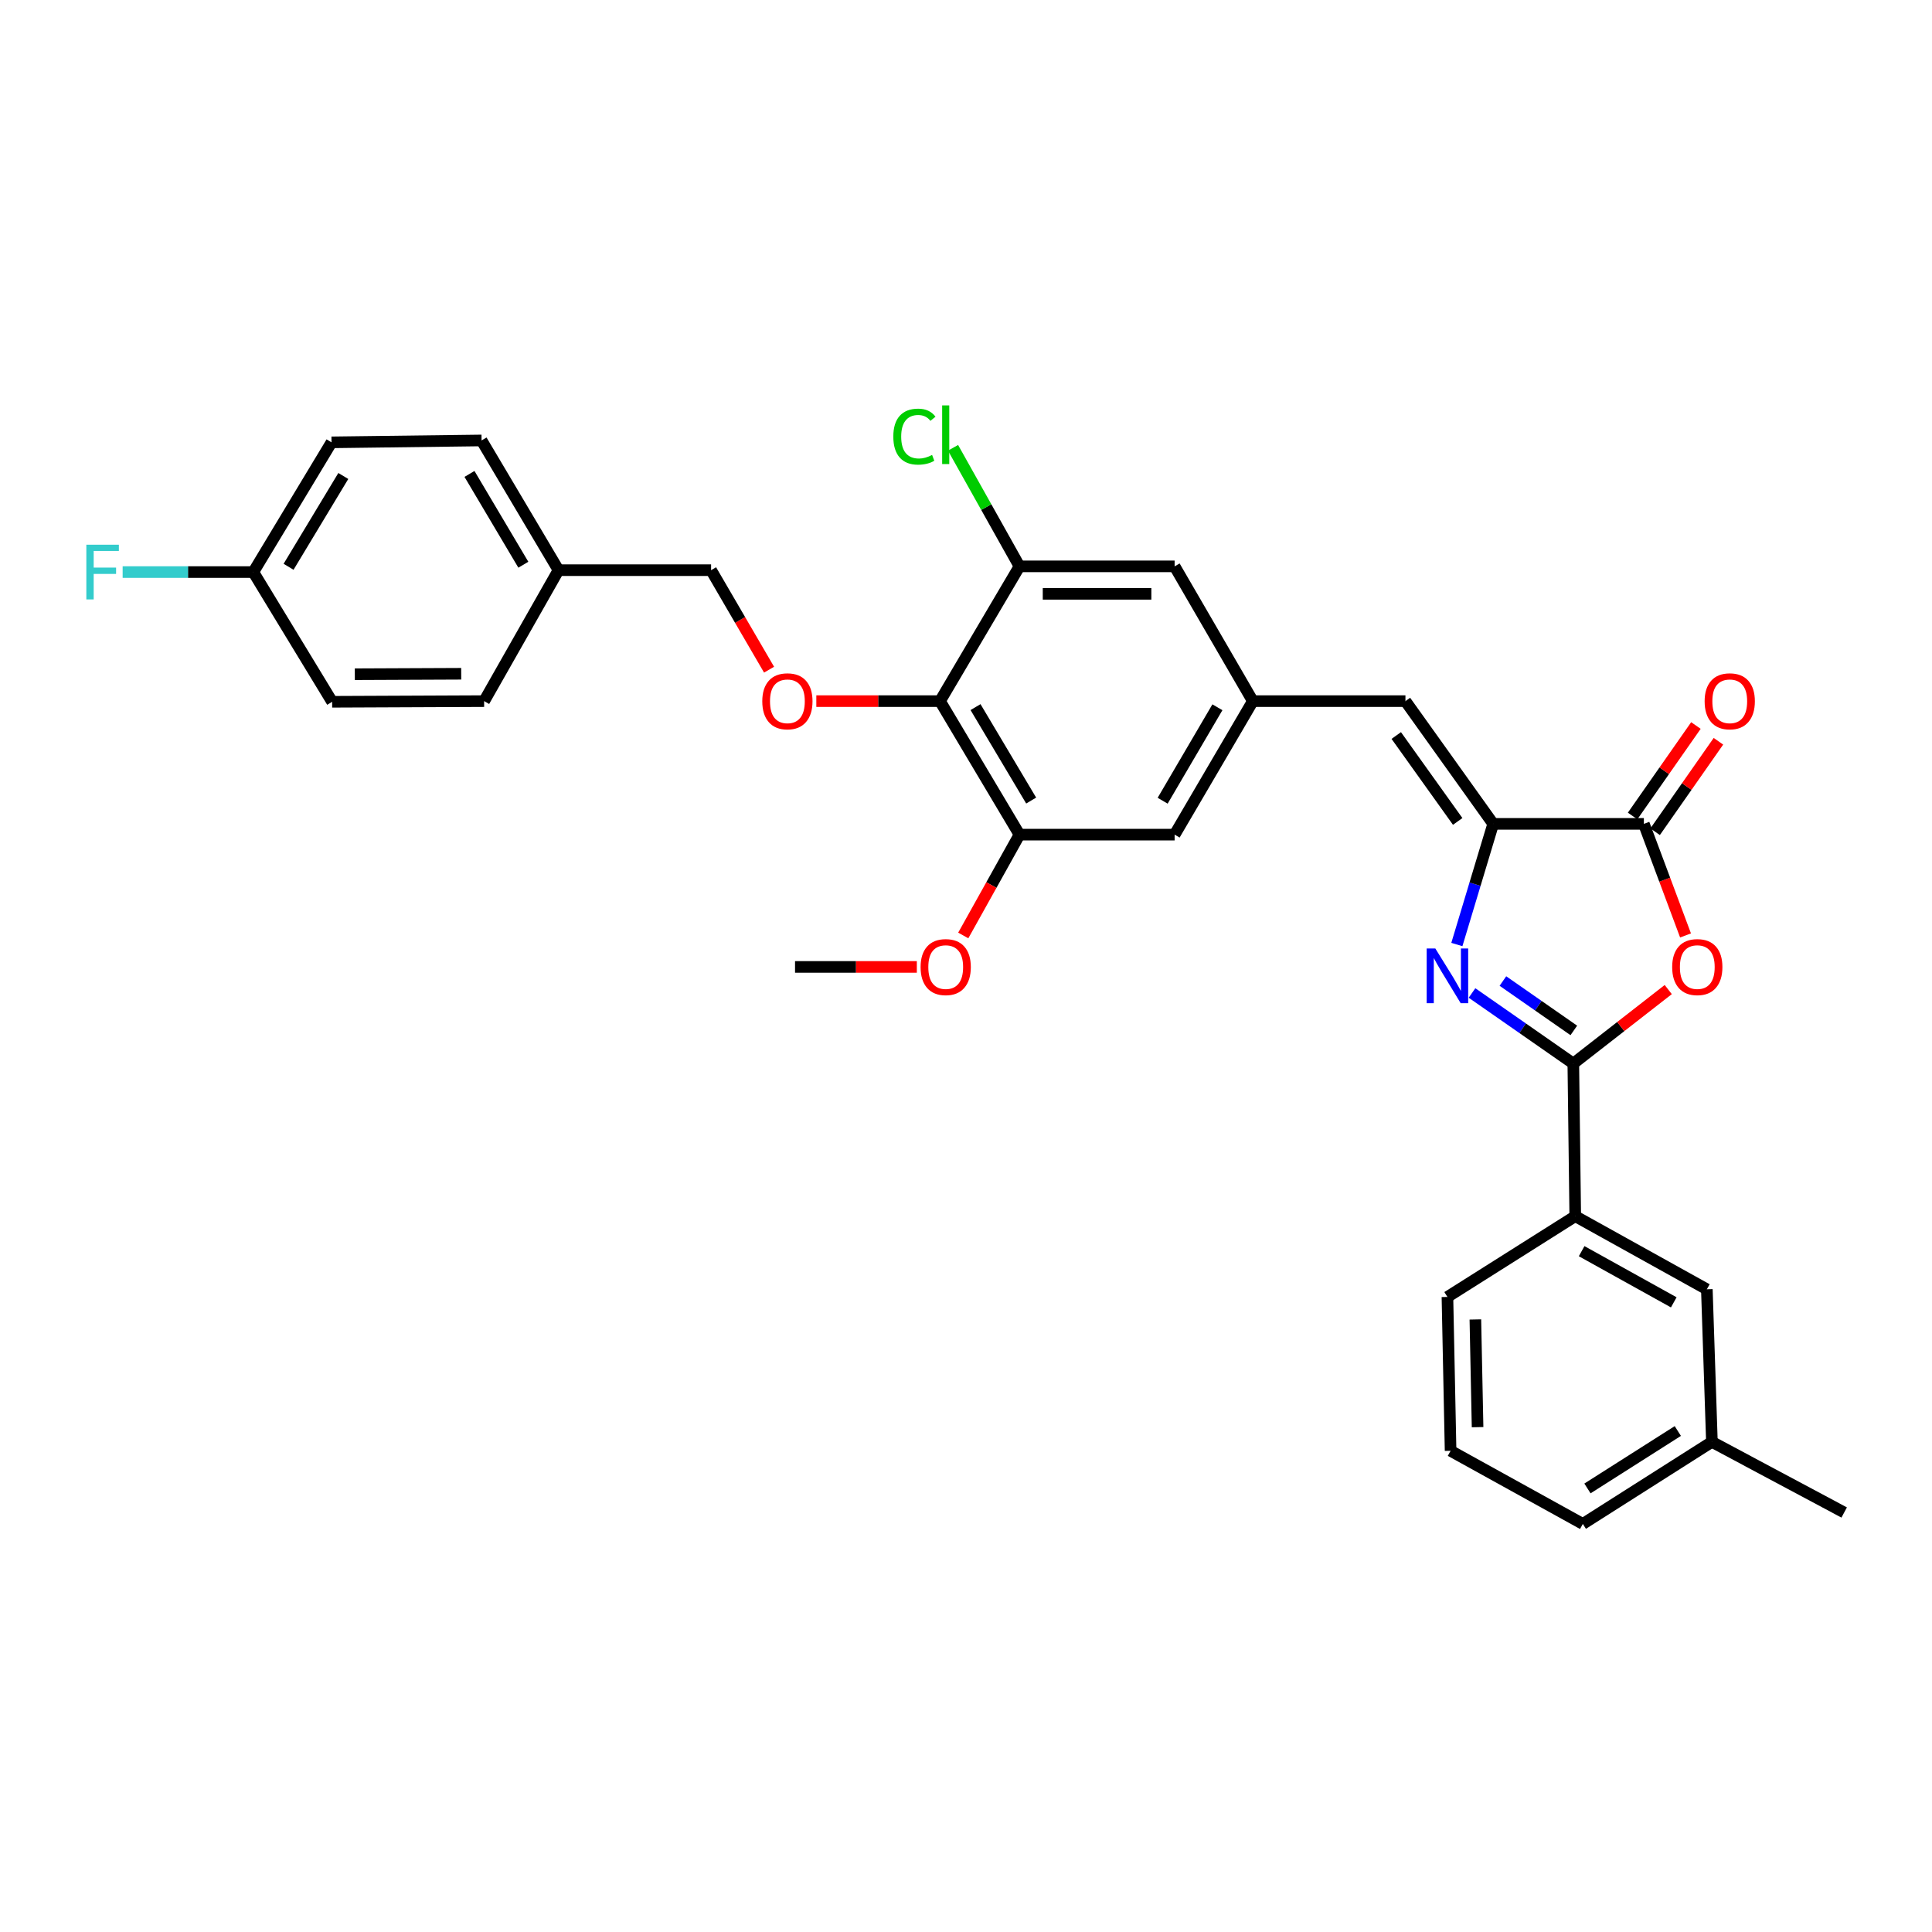 <?xml version='1.0' encoding='iso-8859-1'?>
<svg version='1.1' baseProfile='full'
              xmlns='http://www.w3.org/2000/svg'
                      xmlns:rdkit='http://www.rdkit.org/xml'
                      xmlns:xlink='http://www.w3.org/1999/xlink'
                  xml:space='preserve'
width='1000px' height='1000px' viewBox='0 0 1000 1000'>
<!-- END OF HEADER -->
<rect style='opacity:1.0;fill:#FFFFFF;stroke:none' width='1000' height='1000' x='0' y='0'> </rect>
<path class='bond-0' d='M 761.914,513.964 L 788.128,532.227' style='fill:none;fill-rule:evenodd;stroke:#0000FF;stroke-width:6px;stroke-linecap:butt;stroke-linejoin:miter;stroke-opacity:1' />
<path class='bond-0' d='M 788.128,532.227 L 814.342,550.49' style='fill:none;fill-rule:evenodd;stroke:#000000;stroke-width:6px;stroke-linecap:butt;stroke-linejoin:miter;stroke-opacity:1' />
<path class='bond-0' d='M 777.905,507.778 L 796.255,520.562' style='fill:none;fill-rule:evenodd;stroke:#0000FF;stroke-width:6px;stroke-linecap:butt;stroke-linejoin:miter;stroke-opacity:1' />
<path class='bond-0' d='M 796.255,520.562 L 814.605,533.346' style='fill:none;fill-rule:evenodd;stroke:#000000;stroke-width:6px;stroke-linecap:butt;stroke-linejoin:miter;stroke-opacity:1' />
<path class='bond-1' d='M 754.071,488.885 L 763.473,457.658' style='fill:none;fill-rule:evenodd;stroke:#0000FF;stroke-width:6px;stroke-linecap:butt;stroke-linejoin:miter;stroke-opacity:1' />
<path class='bond-1' d='M 763.473,457.658 L 772.876,426.431' style='fill:none;fill-rule:evenodd;stroke:#000000;stroke-width:6px;stroke-linecap:butt;stroke-linejoin:miter;stroke-opacity:1' />
<path class='bond-2' d='M 814.342,550.49 L 838.912,531.342' style='fill:none;fill-rule:evenodd;stroke:#000000;stroke-width:6px;stroke-linecap:butt;stroke-linejoin:miter;stroke-opacity:1' />
<path class='bond-2' d='M 838.912,531.342 L 863.482,512.195' style='fill:none;fill-rule:evenodd;stroke:#FF0000;stroke-width:6px;stroke-linecap:butt;stroke-linejoin:miter;stroke-opacity:1' />
<path class='bond-10' d='M 814.342,550.49 L 815.345,629.497' style='fill:none;fill-rule:evenodd;stroke:#000000;stroke-width:6px;stroke-linecap:butt;stroke-linejoin:miter;stroke-opacity:1' />
<path class='bond-3' d='M 772.876,426.431 L 850.864,426.431' style='fill:none;fill-rule:evenodd;stroke:#000000;stroke-width:6px;stroke-linecap:butt;stroke-linejoin:miter;stroke-opacity:1' />
<path class='bond-5' d='M 772.876,426.431 L 727.453,362.905' style='fill:none;fill-rule:evenodd;stroke:#000000;stroke-width:6px;stroke-linecap:butt;stroke-linejoin:miter;stroke-opacity:1' />
<path class='bond-5' d='M 754.498,425.172 L 722.701,380.703' style='fill:none;fill-rule:evenodd;stroke:#000000;stroke-width:6px;stroke-linecap:butt;stroke-linejoin:miter;stroke-opacity:1' />
<path class='bond-31' d='M 872.43,484.182 L 861.647,455.307' style='fill:none;fill-rule:evenodd;stroke:#FF0000;stroke-width:6px;stroke-linecap:butt;stroke-linejoin:miter;stroke-opacity:1' />
<path class='bond-31' d='M 861.647,455.307 L 850.864,426.431' style='fill:none;fill-rule:evenodd;stroke:#000000;stroke-width:6px;stroke-linecap:butt;stroke-linejoin:miter;stroke-opacity:1' />
<path class='bond-13' d='M 856.688,430.507 L 873.072,407.093' style='fill:none;fill-rule:evenodd;stroke:#000000;stroke-width:6px;stroke-linecap:butt;stroke-linejoin:miter;stroke-opacity:1' />
<path class='bond-13' d='M 873.072,407.093 L 889.456,383.679' style='fill:none;fill-rule:evenodd;stroke:#FF0000;stroke-width:6px;stroke-linecap:butt;stroke-linejoin:miter;stroke-opacity:1' />
<path class='bond-13' d='M 845.04,422.356 L 861.423,398.942' style='fill:none;fill-rule:evenodd;stroke:#000000;stroke-width:6px;stroke-linecap:butt;stroke-linejoin:miter;stroke-opacity:1' />
<path class='bond-13' d='M 861.423,398.942 L 877.807,375.528' style='fill:none;fill-rule:evenodd;stroke:#FF0000;stroke-width:6px;stroke-linecap:butt;stroke-linejoin:miter;stroke-opacity:1' />
<path class='bond-4' d='M 486.545,362.905 L 527.688,432.008' style='fill:none;fill-rule:evenodd;stroke:#000000;stroke-width:6px;stroke-linecap:butt;stroke-linejoin:miter;stroke-opacity:1' />
<path class='bond-4' d='M 504.933,365.997 L 533.732,414.369' style='fill:none;fill-rule:evenodd;stroke:#000000;stroke-width:6px;stroke-linecap:butt;stroke-linejoin:miter;stroke-opacity:1' />
<path class='bond-9' d='M 486.545,362.905 L 454.537,362.905' style='fill:none;fill-rule:evenodd;stroke:#000000;stroke-width:6px;stroke-linecap:butt;stroke-linejoin:miter;stroke-opacity:1' />
<path class='bond-9' d='M 454.537,362.905 L 422.529,362.905' style='fill:none;fill-rule:evenodd;stroke:#FF0000;stroke-width:6px;stroke-linecap:butt;stroke-linejoin:miter;stroke-opacity:1' />
<path class='bond-32' d='M 486.545,362.905 L 527.688,293.147' style='fill:none;fill-rule:evenodd;stroke:#000000;stroke-width:6px;stroke-linecap:butt;stroke-linejoin:miter;stroke-opacity:1' />
<path class='bond-8' d='M 727.453,362.905 L 648.469,362.905' style='fill:none;fill-rule:evenodd;stroke:#000000;stroke-width:6px;stroke-linecap:butt;stroke-linejoin:miter;stroke-opacity:1' />
<path class='bond-6' d='M 527.688,293.147 L 607.982,293.147' style='fill:none;fill-rule:evenodd;stroke:#000000;stroke-width:6px;stroke-linecap:butt;stroke-linejoin:miter;stroke-opacity:1' />
<path class='bond-6' d='M 539.732,307.364 L 595.938,307.364' style='fill:none;fill-rule:evenodd;stroke:#000000;stroke-width:6px;stroke-linecap:butt;stroke-linejoin:miter;stroke-opacity:1' />
<path class='bond-15' d='M 527.688,293.147 L 510.49,262.465' style='fill:none;fill-rule:evenodd;stroke:#000000;stroke-width:6px;stroke-linecap:butt;stroke-linejoin:miter;stroke-opacity:1' />
<path class='bond-15' d='M 510.49,262.465 L 493.292,231.782' style='fill:none;fill-rule:evenodd;stroke:#00CC00;stroke-width:6px;stroke-linecap:butt;stroke-linejoin:miter;stroke-opacity:1' />
<path class='bond-7' d='M 527.688,432.008 L 607.982,432.008' style='fill:none;fill-rule:evenodd;stroke:#000000;stroke-width:6px;stroke-linecap:butt;stroke-linejoin:miter;stroke-opacity:1' />
<path class='bond-17' d='M 527.688,432.008 L 513.134,458.103' style='fill:none;fill-rule:evenodd;stroke:#000000;stroke-width:6px;stroke-linecap:butt;stroke-linejoin:miter;stroke-opacity:1' />
<path class='bond-17' d='M 513.134,458.103 L 498.579,484.198' style='fill:none;fill-rule:evenodd;stroke:#FF0000;stroke-width:6px;stroke-linecap:butt;stroke-linejoin:miter;stroke-opacity:1' />
<path class='bond-11' d='M 648.469,362.905 L 607.982,293.147' style='fill:none;fill-rule:evenodd;stroke:#000000;stroke-width:6px;stroke-linecap:butt;stroke-linejoin:miter;stroke-opacity:1' />
<path class='bond-12' d='M 648.469,362.905 L 607.982,432.008' style='fill:none;fill-rule:evenodd;stroke:#000000;stroke-width:6px;stroke-linecap:butt;stroke-linejoin:miter;stroke-opacity:1' />
<path class='bond-12' d='M 630.13,366.083 L 601.789,414.455' style='fill:none;fill-rule:evenodd;stroke:#000000;stroke-width:6px;stroke-linecap:butt;stroke-linejoin:miter;stroke-opacity:1' />
<path class='bond-16' d='M 398.069,346.624 L 383.066,320.873' style='fill:none;fill-rule:evenodd;stroke:#FF0000;stroke-width:6px;stroke-linecap:butt;stroke-linejoin:miter;stroke-opacity:1' />
<path class='bond-16' d='M 383.066,320.873 L 368.063,295.121' style='fill:none;fill-rule:evenodd;stroke:#000000;stroke-width:6px;stroke-linecap:butt;stroke-linejoin:miter;stroke-opacity:1' />
<path class='bond-14' d='M 815.345,629.497 L 883.46,667.338' style='fill:none;fill-rule:evenodd;stroke:#000000;stroke-width:6px;stroke-linecap:butt;stroke-linejoin:miter;stroke-opacity:1' />
<path class='bond-14' d='M 818.658,647.602 L 866.339,674.09' style='fill:none;fill-rule:evenodd;stroke:#000000;stroke-width:6px;stroke-linecap:butt;stroke-linejoin:miter;stroke-opacity:1' />
<path class='bond-26' d='M 815.345,629.497 L 749.189,671.295' style='fill:none;fill-rule:evenodd;stroke:#000000;stroke-width:6px;stroke-linecap:butt;stroke-linejoin:miter;stroke-opacity:1' />
<path class='bond-20' d='M 883.46,667.338 L 886.083,746.314' style='fill:none;fill-rule:evenodd;stroke:#000000;stroke-width:6px;stroke-linecap:butt;stroke-linejoin:miter;stroke-opacity:1' />
<path class='bond-19' d='M 368.063,295.121 L 289.087,295.121' style='fill:none;fill-rule:evenodd;stroke:#000000;stroke-width:6px;stroke-linecap:butt;stroke-linejoin:miter;stroke-opacity:1' />
<path class='bond-30' d='M 474.55,500.478 L 443.03,500.478' style='fill:none;fill-rule:evenodd;stroke:#FF0000;stroke-width:6px;stroke-linecap:butt;stroke-linejoin:miter;stroke-opacity:1' />
<path class='bond-30' d='M 443.03,500.478 L 411.511,500.478' style='fill:none;fill-rule:evenodd;stroke:#000000;stroke-width:6px;stroke-linecap:butt;stroke-linejoin:miter;stroke-opacity:1' />
<path class='bond-18' d='M 131.113,296.101 L 171.591,228.957' style='fill:none;fill-rule:evenodd;stroke:#000000;stroke-width:6px;stroke-linecap:butt;stroke-linejoin:miter;stroke-opacity:1' />
<path class='bond-18' d='M 149.36,293.37 L 177.695,246.369' style='fill:none;fill-rule:evenodd;stroke:#000000;stroke-width:6px;stroke-linecap:butt;stroke-linejoin:miter;stroke-opacity:1' />
<path class='bond-21' d='M 131.113,296.101 L 97.296,296.101' style='fill:none;fill-rule:evenodd;stroke:#000000;stroke-width:6px;stroke-linecap:butt;stroke-linejoin:miter;stroke-opacity:1' />
<path class='bond-21' d='M 97.296,296.101 L 63.479,296.101' style='fill:none;fill-rule:evenodd;stroke:#33CCCC;stroke-width:6px;stroke-linecap:butt;stroke-linejoin:miter;stroke-opacity:1' />
<path class='bond-34' d='M 131.113,296.101 L 171.915,363.245' style='fill:none;fill-rule:evenodd;stroke:#000000;stroke-width:6px;stroke-linecap:butt;stroke-linejoin:miter;stroke-opacity:1' />
<path class='bond-24' d='M 289.087,295.121 L 250.583,362.905' style='fill:none;fill-rule:evenodd;stroke:#000000;stroke-width:6px;stroke-linecap:butt;stroke-linejoin:miter;stroke-opacity:1' />
<path class='bond-25' d='M 289.087,295.121 L 249.256,227.978' style='fill:none;fill-rule:evenodd;stroke:#000000;stroke-width:6px;stroke-linecap:butt;stroke-linejoin:miter;stroke-opacity:1' />
<path class='bond-25' d='M 270.885,292.303 L 243.003,245.303' style='fill:none;fill-rule:evenodd;stroke:#000000;stroke-width:6px;stroke-linecap:butt;stroke-linejoin:miter;stroke-opacity:1' />
<path class='bond-29' d='M 886.083,746.314 L 954.545,782.867' style='fill:none;fill-rule:evenodd;stroke:#000000;stroke-width:6px;stroke-linecap:butt;stroke-linejoin:miter;stroke-opacity:1' />
<path class='bond-33' d='M 886.083,746.314 L 819.271,788.783' style='fill:none;fill-rule:evenodd;stroke:#000000;stroke-width:6px;stroke-linecap:butt;stroke-linejoin:miter;stroke-opacity:1' />
<path class='bond-33' d='M 868.434,740.686 L 821.666,770.415' style='fill:none;fill-rule:evenodd;stroke:#000000;stroke-width:6px;stroke-linecap:butt;stroke-linejoin:miter;stroke-opacity:1' />
<path class='bond-22' d='M 171.915,363.245 L 250.583,362.905' style='fill:none;fill-rule:evenodd;stroke:#000000;stroke-width:6px;stroke-linecap:butt;stroke-linejoin:miter;stroke-opacity:1' />
<path class='bond-22' d='M 183.654,348.977 L 238.721,348.739' style='fill:none;fill-rule:evenodd;stroke:#000000;stroke-width:6px;stroke-linecap:butt;stroke-linejoin:miter;stroke-opacity:1' />
<path class='bond-23' d='M 171.591,228.957 L 249.256,227.978' style='fill:none;fill-rule:evenodd;stroke:#000000;stroke-width:6px;stroke-linecap:butt;stroke-linejoin:miter;stroke-opacity:1' />
<path class='bond-27' d='M 749.189,671.295 L 750.824,750.934' style='fill:none;fill-rule:evenodd;stroke:#000000;stroke-width:6px;stroke-linecap:butt;stroke-linejoin:miter;stroke-opacity:1' />
<path class='bond-27' d='M 763.648,682.949 L 764.792,738.697' style='fill:none;fill-rule:evenodd;stroke:#000000;stroke-width:6px;stroke-linecap:butt;stroke-linejoin:miter;stroke-opacity:1' />
<path class='bond-28' d='M 750.824,750.934 L 819.271,788.783' style='fill:none;fill-rule:evenodd;stroke:#000000;stroke-width:6px;stroke-linecap:butt;stroke-linejoin:miter;stroke-opacity:1' />
<path  class='atom-0' d='M 742.929 490.939
L 752.209 505.939
Q 753.129 507.419, 754.609 510.099
Q 756.089 512.779, 756.169 512.939
L 756.169 490.939
L 759.929 490.939
L 759.929 519.259
L 756.049 519.259
L 746.089 502.859
Q 744.929 500.939, 743.689 498.739
Q 742.489 496.539, 742.129 495.859
L 742.129 519.259
L 738.449 519.259
L 738.449 490.939
L 742.929 490.939
' fill='#0000FF'/>
<path  class='atom-3' d='M 865.516 500.558
Q 865.516 493.758, 868.876 489.958
Q 872.236 486.158, 878.516 486.158
Q 884.796 486.158, 888.156 489.958
Q 891.516 493.758, 891.516 500.558
Q 891.516 507.438, 888.116 511.358
Q 884.716 515.238, 878.516 515.238
Q 872.276 515.238, 868.876 511.358
Q 865.516 507.478, 865.516 500.558
M 878.516 512.038
Q 882.836 512.038, 885.156 509.158
Q 887.516 506.238, 887.516 500.558
Q 887.516 494.998, 885.156 492.198
Q 882.836 489.358, 878.516 489.358
Q 874.196 489.358, 871.836 492.158
Q 869.516 494.958, 869.516 500.558
Q 869.516 506.278, 871.836 509.158
Q 874.196 512.038, 878.516 512.038
' fill='#FF0000'/>
<path  class='atom-10' d='M 394.554 362.985
Q 394.554 356.185, 397.914 352.385
Q 401.274 348.585, 407.554 348.585
Q 413.834 348.585, 417.194 352.385
Q 420.554 356.185, 420.554 362.985
Q 420.554 369.865, 417.154 373.785
Q 413.754 377.665, 407.554 377.665
Q 401.314 377.665, 397.914 373.785
Q 394.554 369.905, 394.554 362.985
M 407.554 374.465
Q 411.874 374.465, 414.194 371.585
Q 416.554 368.665, 416.554 362.985
Q 416.554 357.425, 414.194 354.625
Q 411.874 351.785, 407.554 351.785
Q 403.234 351.785, 400.874 354.585
Q 398.554 357.385, 398.554 362.985
Q 398.554 368.705, 400.874 371.585
Q 403.234 374.465, 407.554 374.465
' fill='#FF0000'/>
<path  class='atom-14' d='M 882.316 362.985
Q 882.316 356.185, 885.676 352.385
Q 889.036 348.585, 895.316 348.585
Q 901.596 348.585, 904.956 352.385
Q 908.316 356.185, 908.316 362.985
Q 908.316 369.865, 904.916 373.785
Q 901.516 377.665, 895.316 377.665
Q 889.076 377.665, 885.676 373.785
Q 882.316 369.905, 882.316 362.985
M 895.316 374.465
Q 899.636 374.465, 901.956 371.585
Q 904.316 368.665, 904.316 362.985
Q 904.316 357.425, 901.956 354.625
Q 899.636 351.785, 895.316 351.785
Q 890.996 351.785, 888.636 354.585
Q 886.316 357.385, 886.316 362.985
Q 886.316 368.705, 888.636 371.585
Q 890.996 374.465, 895.316 374.465
' fill='#FF0000'/>
<path  class='atom-16' d='M 462.379 225.996
Q 462.379 218.956, 465.659 215.276
Q 468.979 211.556, 475.259 211.556
Q 481.099 211.556, 484.219 215.676
L 481.579 217.836
Q 479.299 214.836, 475.259 214.836
Q 470.979 214.836, 468.699 217.716
Q 466.459 220.556, 466.459 225.996
Q 466.459 231.596, 468.779 234.476
Q 471.139 237.356, 475.699 237.356
Q 478.819 237.356, 482.459 235.476
L 483.579 238.476
Q 482.099 239.436, 479.859 239.996
Q 477.619 240.556, 475.139 240.556
Q 468.979 240.556, 465.659 236.796
Q 462.379 233.036, 462.379 225.996
' fill='#00CC00'/>
<path  class='atom-16' d='M 487.659 209.836
L 491.339 209.836
L 491.339 240.196
L 487.659 240.196
L 487.659 209.836
' fill='#00CC00'/>
<path  class='atom-18' d='M 476.499 500.558
Q 476.499 493.758, 479.859 489.958
Q 483.219 486.158, 489.499 486.158
Q 495.779 486.158, 499.139 489.958
Q 502.499 493.758, 502.499 500.558
Q 502.499 507.438, 499.099 511.358
Q 495.699 515.238, 489.499 515.238
Q 483.259 515.238, 479.859 511.358
Q 476.499 507.478, 476.499 500.558
M 489.499 512.038
Q 493.819 512.038, 496.139 509.158
Q 498.499 506.238, 498.499 500.558
Q 498.499 494.998, 496.139 492.198
Q 493.819 489.358, 489.499 489.358
Q 485.179 489.358, 482.819 492.158
Q 480.499 494.958, 480.499 500.558
Q 480.499 506.278, 482.819 509.158
Q 485.179 512.038, 489.499 512.038
' fill='#FF0000'/>
<path  class='atom-22' d='M 44.689 281.941
L 61.529 281.941
L 61.529 285.181
L 48.489 285.181
L 48.489 293.781
L 60.089 293.781
L 60.089 297.061
L 48.489 297.061
L 48.489 310.261
L 44.689 310.261
L 44.689 281.941
' fill='#33CCCC'/>
</svg>
